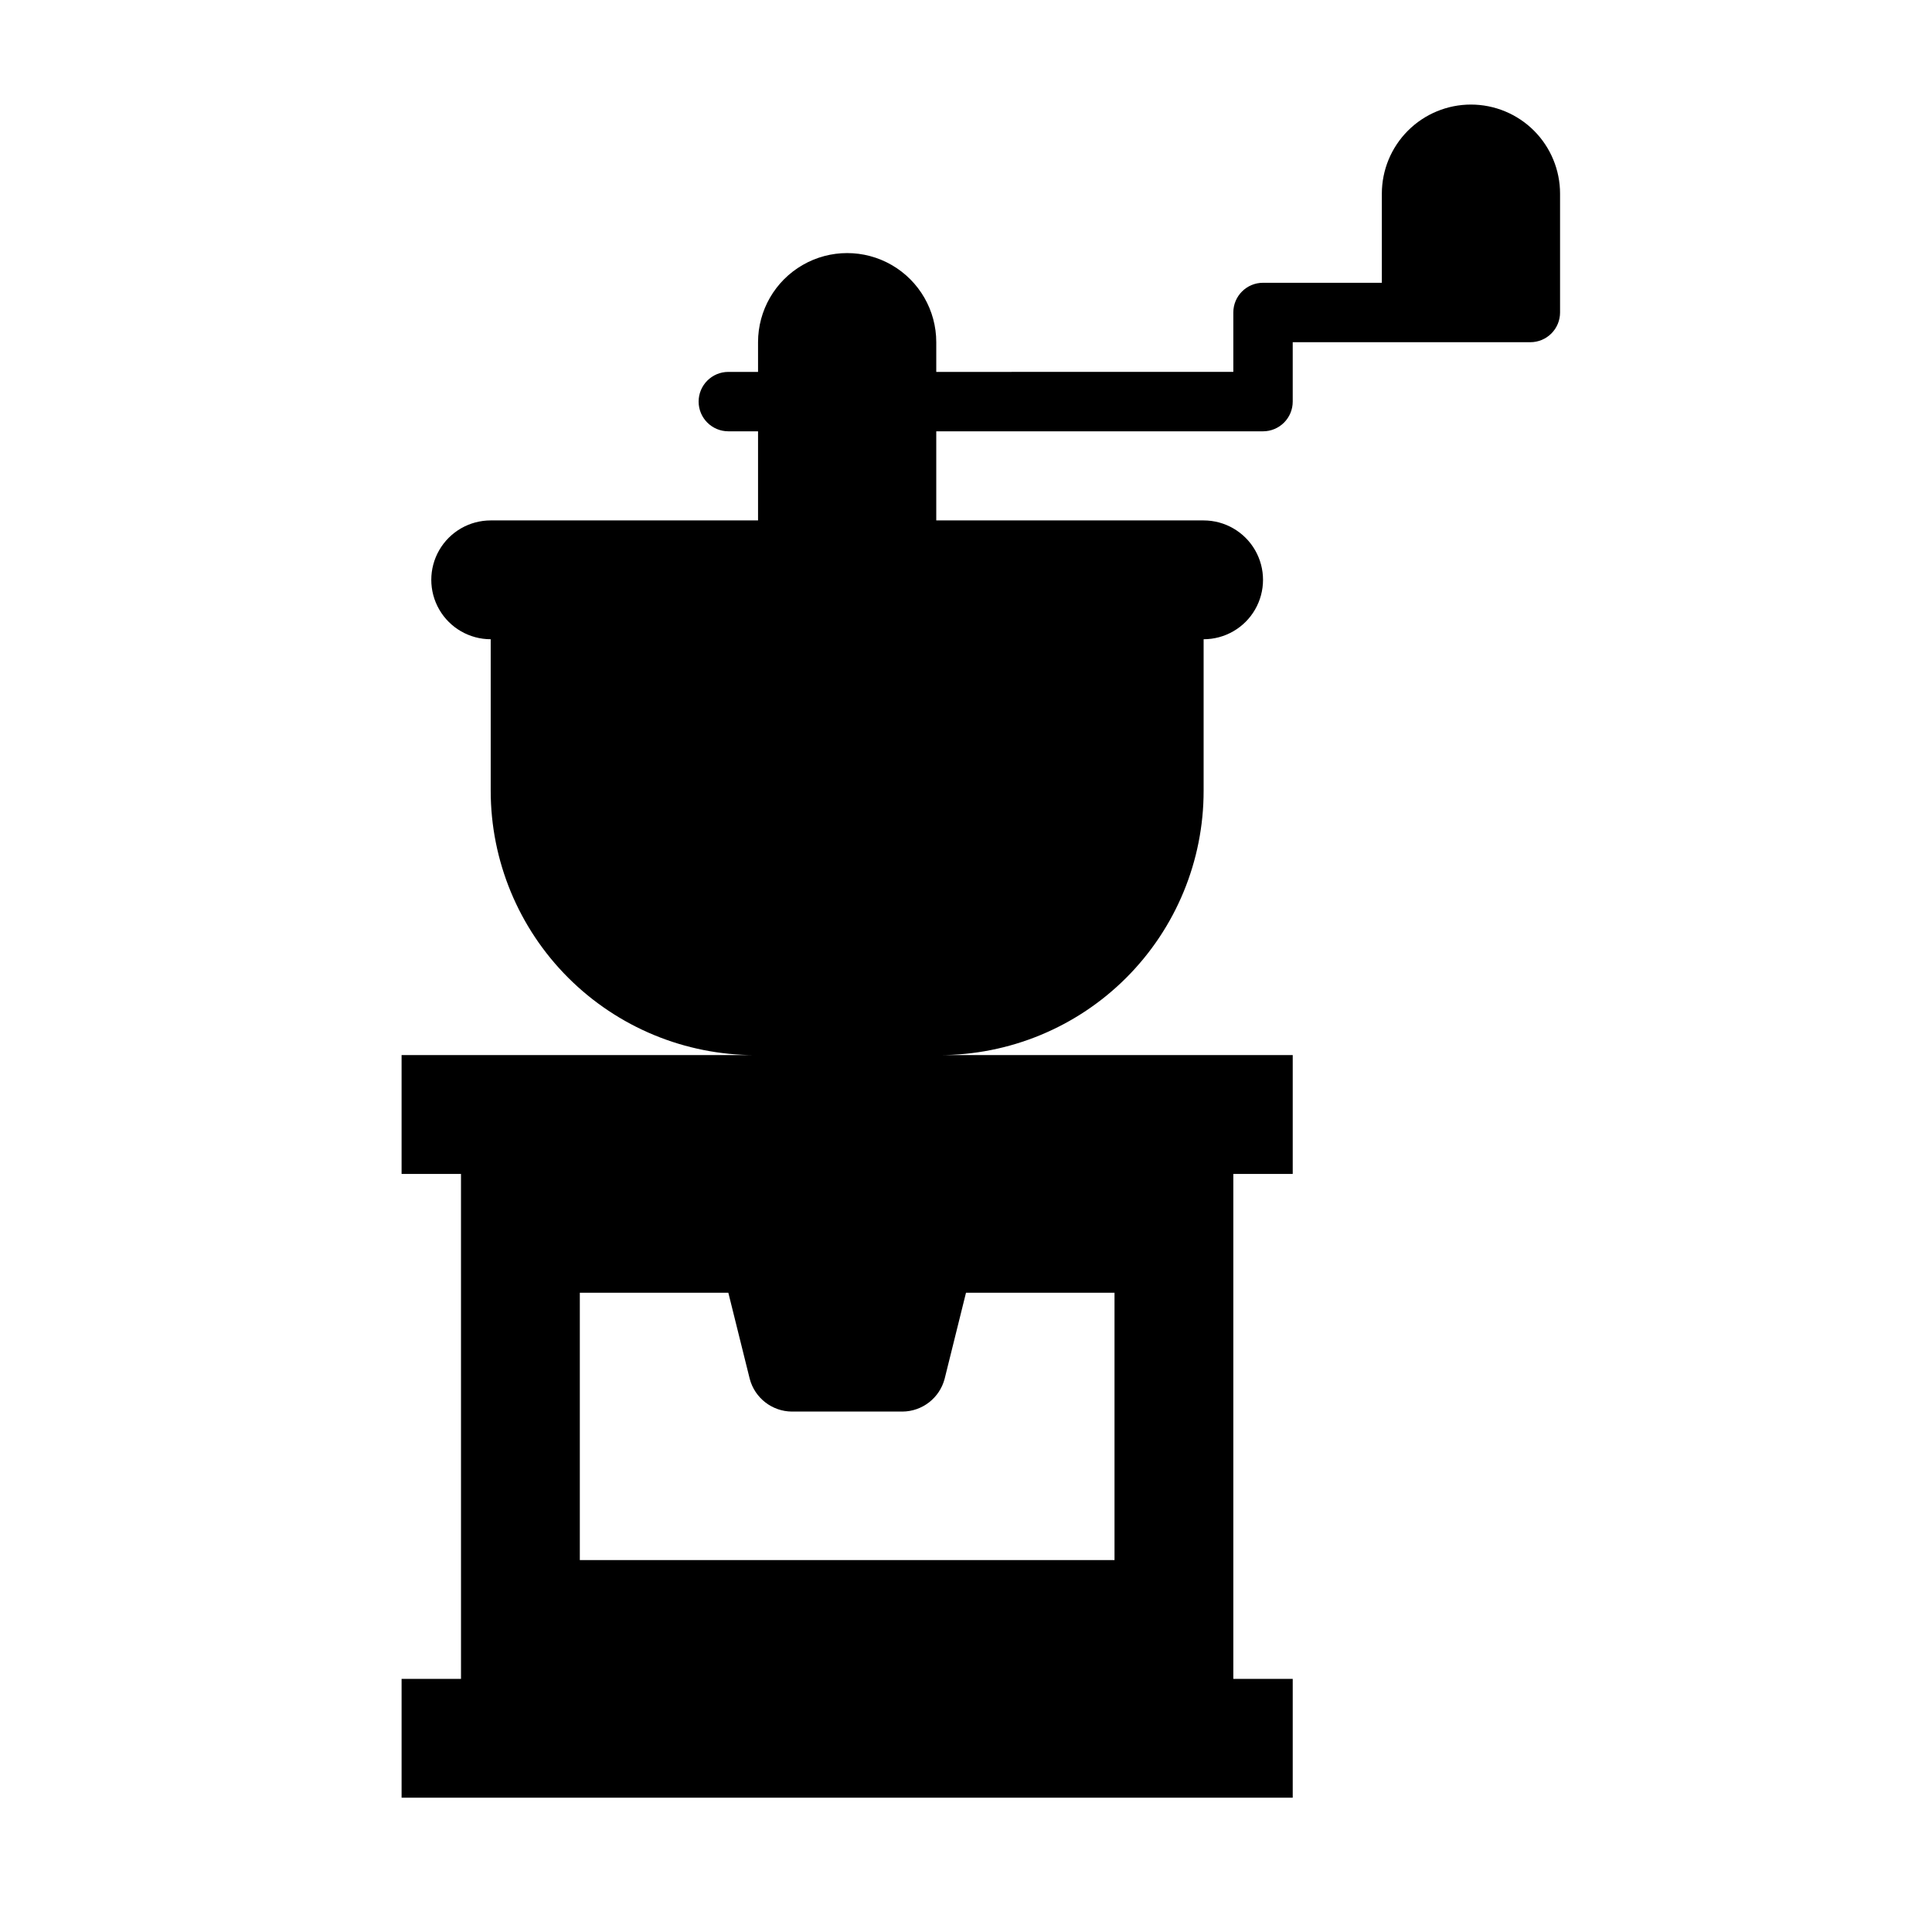 <?xml version="1.0" encoding="UTF-8"?>
<!-- Uploaded to: ICON Repo, www.iconrepo.com, Generator: ICON Repo Mixer Tools -->
<svg fill="#000000" width="800px" height="800px" version="1.1" viewBox="144 144 512 512" xmlns="http://www.w3.org/2000/svg">
 <path d="m533.82 171.71c-6.266 0-12.273 2.488-16.699 6.914-4.43 4.43-6.918 10.438-6.918 16.699v23.617h-31.488c-4.348 0-7.871 3.523-7.871 7.871v15.742l-78.723 0.004v-7.871c0-8.438-4.5-16.234-11.805-20.453-7.309-4.219-16.312-4.219-23.617 0-7.309 4.219-11.809 12.016-11.809 20.453v7.871h-7.871c-4.348 0-7.875 3.523-7.875 7.871 0 4.348 3.527 7.871 7.875 7.871h7.871v23.617h-70.848c-5.625 0-10.824 3-13.637 7.871-2.812 4.871-2.812 10.875 0 15.746s8.012 7.871 13.637 7.871v40.148c0 18.582 7.379 36.402 20.52 49.539 13.141 13.141 30.961 20.52 49.539 20.52h-93.676v31.488h15.742l0.004 133.82h-15.746v31.488h236.16v-31.488h-15.742v-133.82h15.742v-31.488h-93.676c18.586 0.023 36.418-7.352 49.562-20.496 13.145-13.145 20.52-30.977 20.5-49.562v-40.148c5.621 0 10.82-3 13.633-7.871s2.812-10.875 0-15.746c-2.812-4.871-8.012-7.871-13.633-7.871h-70.852v-23.617h86.594c2.086 0 4.09-0.828 5.566-2.305 1.477-1.477 2.305-3.477 2.305-5.566v-15.742h62.977c2.09 0 4.09-0.832 5.566-2.309 1.477-1.477 2.305-3.477 2.305-5.566v-31.488c0-6.262-2.488-12.27-6.914-16.699-4.43-4.426-10.438-6.914-16.699-6.914zm-191.13 337.71c1.348 5.078 5.926 8.625 11.176 8.66h29.285c5.254-0.035 9.828-3.582 11.18-8.66l5.668-22.828h39.359v70.848h-141.7v-70.848h39.359z"/>
</svg>